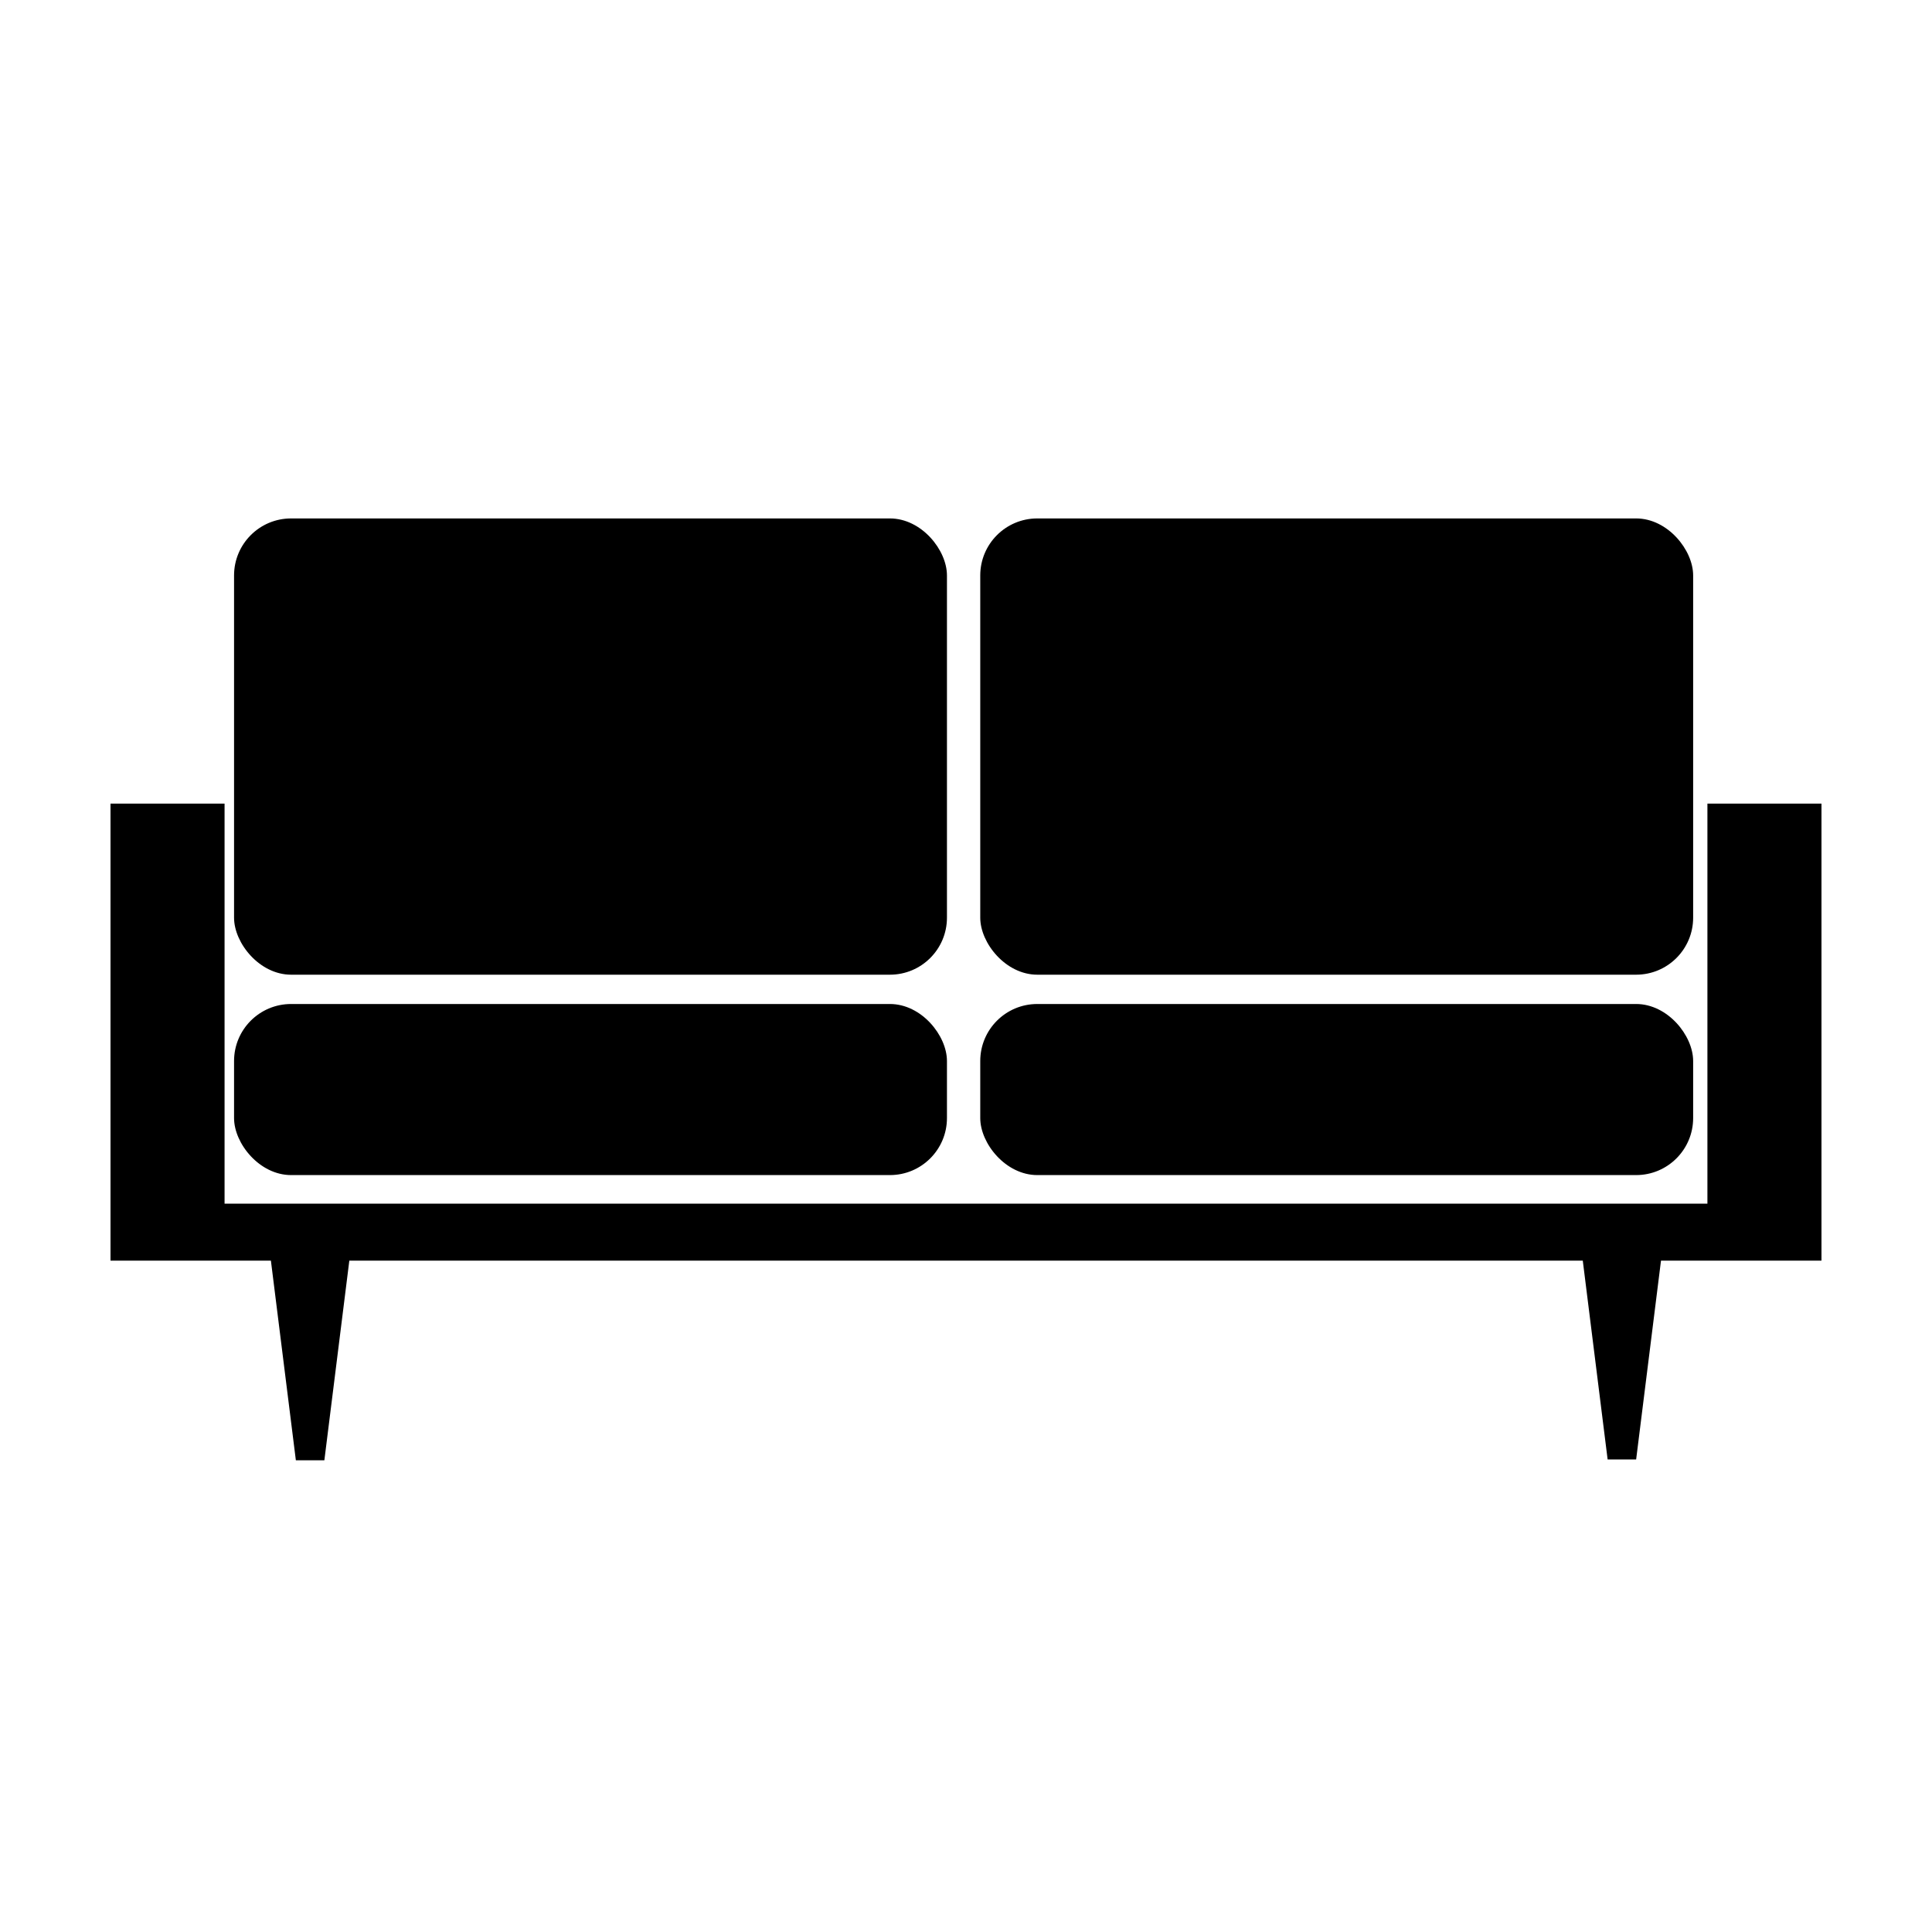 <?xml version="1.0" encoding="UTF-8"?>
<!-- Uploaded to: SVG Repo, www.svgrepo.com, Generator: SVG Repo Mixer Tools -->
<svg fill="#000000" width="800px" height="800px" version="1.1" viewBox="144 144 512 512" xmlns="http://www.w3.org/2000/svg">
 <g fill-rule="evenodd">
  <path d="m584.18 478.09-6.586 52.684h-7.555l-6.586-52.684h-326.88l-6.613 52.898h-7.555l-6.613-52.898h-42.508v-121.13h30.227v106.02h392.97v-106.02h30.227v121.13z"/>
  <path d="m221.14 410.07h158.7c8.348 0 15.113 8.348 15.113 15.113v15.113c0 8.348-6.766 15.113-15.113 15.113h-158.7c-8.348 0-15.113-8.348-15.113-15.113v-15.113c0-8.348 6.766-15.113 15.113-15.113z"/>
  <path d="m221.14 281.39h158.7c8.348 0 15.113 8.348 15.113 15.113v90.688c0 8.348-6.766 15.113-15.113 15.113h-158.7c-8.348 0-15.113-8.348-15.113-15.113v-90.688c0-8.348 6.766-15.113 15.113-15.113z"/>
  <path d="m418.89 410.07h158.7c8.348 0 15.113 8.348 15.113 15.113v15.113c0 8.348-6.766 15.113-15.113 15.113h-158.7c-8.348 0-15.113-8.348-15.113-15.113v-15.113c0-8.348 6.766-15.113 15.113-15.113z"/>
  <path d="m418.89 281.39h158.7c8.348 0 15.113 8.348 15.113 15.113v90.688c0 8.348-6.766 15.113-15.113 15.113h-158.7c-8.348 0-15.113-8.348-15.113-15.113v-90.688c0-8.348 6.766-15.113 15.113-15.113z"/>
 </g>
</svg>